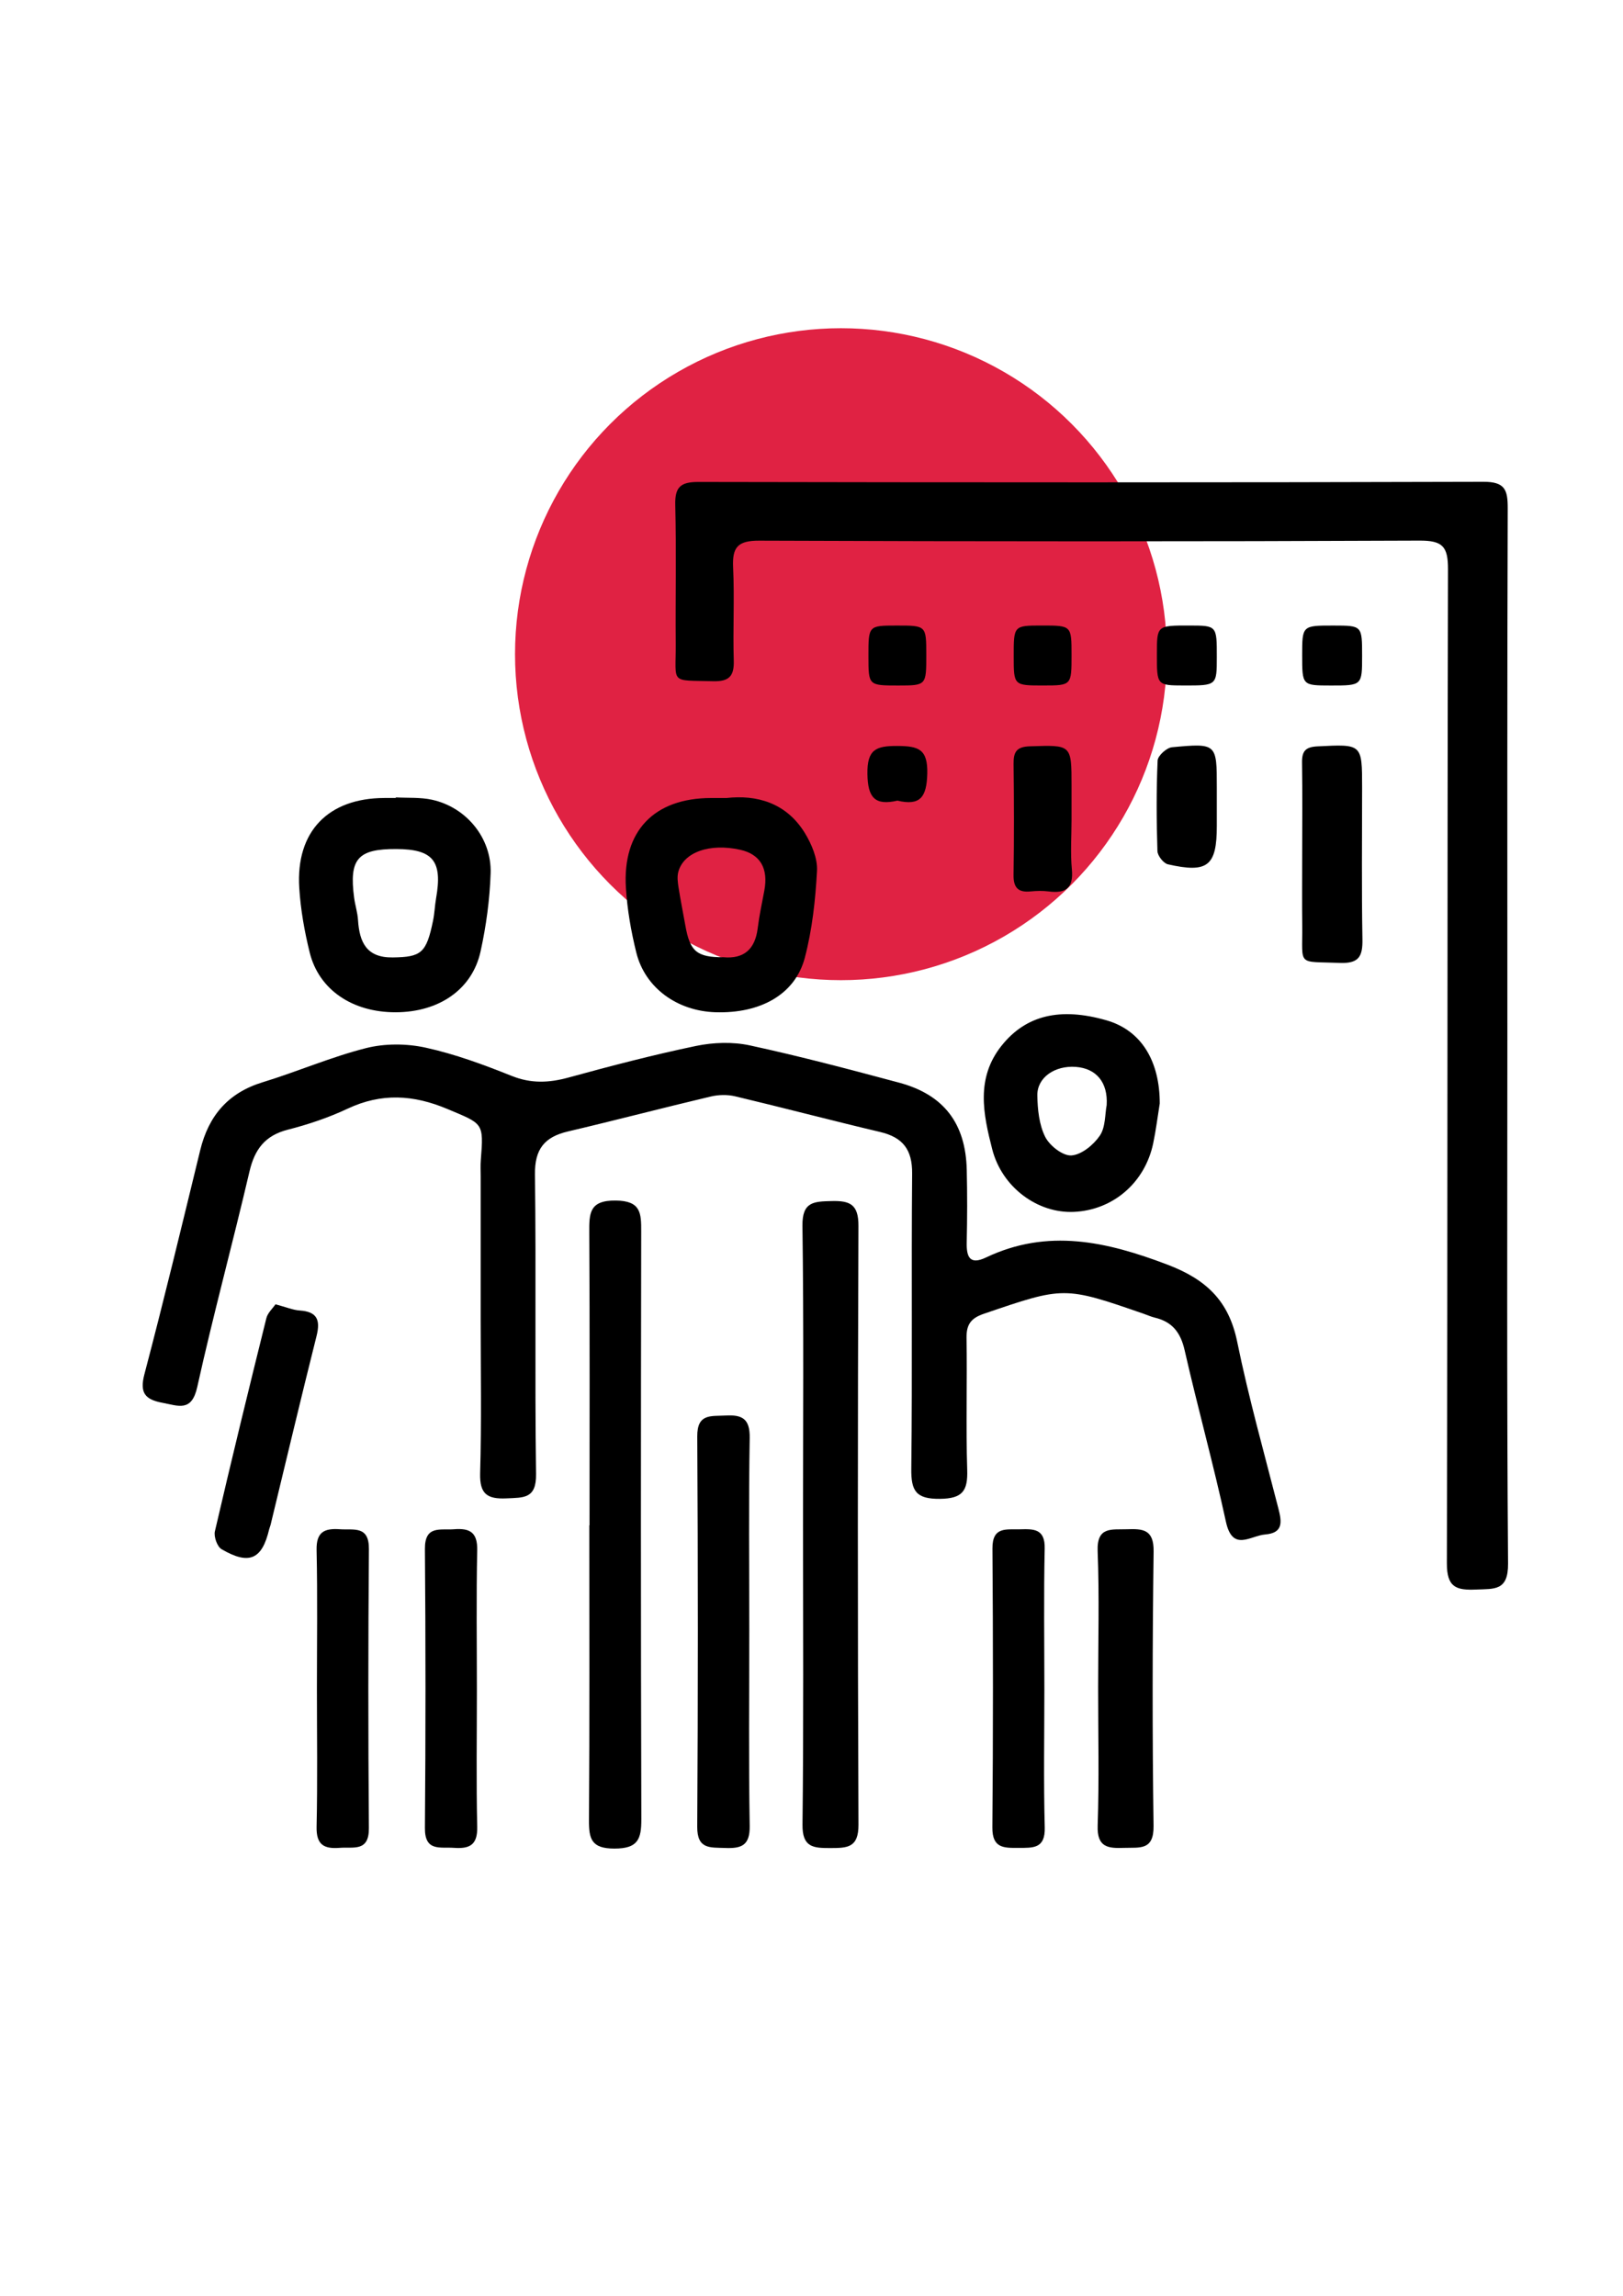 <?xml version="1.0" encoding="utf-8"?>
<!-- Generator: Adobe Illustrator 26.5.0, SVG Export Plug-In . SVG Version: 6.00 Build 0)  -->
<svg version="1.1" id="Ebene_1" xmlns="http://www.w3.org/2000/svg" xmlns:xlink="http://www.w3.org/1999/xlink" x="0px" y="0px"
	 viewBox="0 0 595.28 841.89" style="enable-background:new 0 0 595.28 841.89;" xml:space="preserve">
<style type="text/css">
	.st0{opacity:0.9;fill:#DD0B2F;}
	.st1{fill:#090909;}
	.st2{fill:#050505;}
</style>
<circle class="st0" cx="308.44" cy="239.9" r="119.54"/>
<g>
	<path d="M176.3,483.7c0-17.48,0-34.96,0-52.45c0-1.94-0.11-3.89,0.05-5.83c1.1-13.84,0.86-13.21-12.22-18.73
		c-12.5-5.27-24.24-5.96-36.65-0.12c-6.97,3.28-14.42,5.78-21.9,7.69c-8.38,2.14-12.17,7.19-14.08,15.35
		c-6.16,26.39-13.3,52.56-19.15,79.01c-2.05,9.24-6.87,6.91-12.71,5.81c-6.33-1.19-8.51-3.51-6.67-10.5
		c7.19-27.28,13.78-54.72,20.46-82.13c3.07-12.62,10.2-21.05,22.94-24.94c12.71-3.88,25.01-9.25,37.86-12.5
		c6.91-1.75,14.88-1.71,21.87-0.18c10.77,2.36,21.28,6.24,31.55,10.36c7.16,2.87,13.72,2.57,20.92,0.59
		c15.47-4.24,31.01-8.3,46.71-11.57c6.34-1.32,13.42-1.56,19.71-0.21c18.37,3.97,36.57,8.8,54.73,13.66
		c16.42,4.39,24.46,14.91,24.86,31.95c0.21,8.87,0.19,17.76-0.01,26.64c-0.12,5.33,1.11,8.37,7.06,5.54
		c22.66-10.78,44.26-5.86,66.52,2.6c14.21,5.41,22.53,13.21,25.62,28.29c4.21,20.58,9.92,40.85,15.13,61.22
		c1.24,4.84,1.83,8.92-4.89,9.46c-5.4,0.43-11.94,6.49-14.37-4.68c-4.57-21.07-10.36-41.88-15.15-62.91
		c-1.48-6.5-4.56-10.43-10.94-11.93c-1.34-0.32-2.62-0.91-3.92-1.36c-29.41-10.2-29.37-10.09-58.76-0.06
		c-4.78,1.63-6.45,3.95-6.37,8.93c0.27,16.09-0.26,32.2,0.25,48.28c0.25,7.72-1.66,10.58-10.03,10.66
		c-8.77,0.09-10.58-2.9-10.48-11.06c0.42-36.07-0.01-72.15,0.31-108.22c0.08-8.79-3.41-13.28-11.74-15.25
		c-17.76-4.2-35.42-8.86-53.18-13.08c-2.83-0.67-6.11-0.6-8.96,0.08c-17.49,4.14-34.87,8.7-52.36,12.81
		c-8.59,2.02-12.22,6.44-12.1,15.76c0.46,36.62-0.11,73.26,0.4,109.88c0.13,9.1-4.54,8.61-10.83,8.91c-7.05,0.33-9.88-1.56-9.68-9.2
		C176.65,521.45,176.3,502.57,176.3,483.7z"/>
	<path d="M552.87,380.29c0,64.36-0.24,128.73,0.25,193.09c0.08,10.07-4.99,9.23-11.7,9.52c-7.27,0.31-10.76-0.74-10.74-9.62
		c0.31-121.51,0.12-243.03,0.41-364.54c0.02-8.34-1.97-10.53-10.45-10.49c-80.73,0.36-161.46,0.33-242.19,0.02
		c-7.92-0.03-9.91,2.44-9.56,9.83c0.54,11.35-0.11,22.75,0.24,34.11c0.18,5.77-1.73,7.75-7.57,7.6
		c-16.17-0.43-13.6,1.24-13.72-13.83c-0.13-16.92,0.25-33.85-0.17-50.77c-0.16-6.57,1.89-8.48,8.43-8.47
		c95.99,0.18,191.98,0.22,287.97-0.06c7.85-0.02,8.95,2.85,8.93,9.68C552.78,251.01,552.87,315.65,552.87,380.29z"/>
	<path d="M294.53,559.31c0-36.6,0.29-73.21-0.21-109.8c-0.12-8.91,4.26-8.9,10.72-9.07c6.79-0.18,9.85,1.28,9.82,9.1
		c-0.28,73.2-0.3,146.4,0.01,219.6c0.04,8.44-4.07,8.55-10.27,8.56c-6.23,0.01-10.36-0.17-10.26-8.59
		C294.77,632.51,294.53,595.91,294.53,559.31z"/>
	<path d="M216.23,559.33c0-35.76,0.11-71.51-0.1-107.27c-0.04-7.11-0.03-11.92,9.71-11.81c9.27,0.1,9.36,4.63,9.34,11.43
		c-0.13,71.79-0.17,143.58,0.05,215.37c0.02,7.45-1.26,10.84-9.88,10.84c-8.43,0-9.38-3.5-9.33-10.46
		c0.25-36.03,0.12-72.07,0.12-108.1C216.18,559.33,216.2,559.33,216.23,559.33z"/>
	<path d="M145.17,292.42c4.42,0.24,8.96-0.08,13.23,0.84c12.58,2.72,21.98,14.04,21.55,26.99c-0.32,9.61-1.63,19.31-3.7,28.7
		c-3.09,13.97-15.32,22.23-31.14,22.26c-15.81,0.03-28.13-8.21-31.52-21.91c-1.92-7.75-3.33-15.74-3.83-23.7
		c-1.3-20.67,10.58-32.92,31.25-32.97c1.39,0,2.77,0,4.16,0C145.16,292.57,145.16,292.49,145.17,292.42z M145.43,311.35
		c-14.23-0.07-17.44,3.59-15.54,17.88c0.36,2.73,1.25,5.4,1.42,8.13c0.52,8.13,3.08,13.88,12.75,13.74
		c10.44-0.14,12.33-1.55,14.78-13.53c0.55-2.7,0.64-5.48,1.11-8.2C162.35,315.76,158.87,311.42,145.43,311.35z"/>
	<path d="M266.47,292.64c10.88-1.22,21.85,1.6,28.74,12.85c2.49,4.08,4.7,9.32,4.45,13.88c-0.58,10.69-1.76,21.56-4.48,31.88
		c-3.55,13.44-16.29,20.47-32.77,19.95c-14.05-0.44-25.83-8.96-29.03-21.89c-1.92-7.75-3.31-15.74-3.81-23.7
		c-1.31-20.89,10.34-32.92,31.18-32.97C262.13,292.64,263.52,292.64,266.47,292.64z M265.36,351.03
		c7.37,0.67,11.58-2.83,12.54-10.58c0.57-4.64,1.56-9.22,2.43-13.82c1.54-8.2-1.48-13.37-8.84-15.01
		c-11.24-2.5-20.87,0.9-22.73,8.22c-0.45,1.78-0.16,3.83,0.13,5.7c0.72,4.63,1.67,9.22,2.48,13.83
		C253.03,348.88,255.57,351.07,265.36,351.03z"/>
	<path d="M274.82,598.02c0,23.85-0.25,47.71,0.15,71.56c0.12,7.19-3.03,8.33-9.03,8.09c-5.5-0.22-10.26,0.56-10.21-7.8
		c0.3-47.71,0.29-95.42,0.01-143.12c-0.05-8.45,4.96-7.36,10.33-7.66c6.16-0.35,9.02,1.17,8.9,8.21
		C274.57,550.86,274.82,574.44,274.82,598.02z"/>
	<path d="M425.37,404.65c-0.79,4.89-1.39,9.81-2.41,14.65c-3.04,14.44-14.76,24.47-29.1,25.11c-13.24,0.59-26.33-8.95-29.93-22.95
		c-3.31-12.88-6.09-26.05,3.41-37.98c8.94-11.22,21.52-14.19,38.45-9.33C418.92,377.91,425.38,389.5,425.37,404.65z M405.9,405.25
		c0.51-8.36-3.83-13.45-11.31-14.01c-7.68-0.57-14.23,3.87-14.12,10.49c0.09,5.13,0.66,10.73,2.89,15.18c1.63,3.24,6.45,7,9.6,6.8
		c3.71-0.24,8.12-3.86,10.42-7.24C405.52,413.35,405.25,408.59,405.9,405.25z"/>
	<path d="M402.77,618.73c0-16.64,0.46-33.29-0.18-49.9c-0.35-9.16,5.16-7.84,10.74-8.04c5.88-0.21,9.9,0.05,9.79,8.14
		c-0.44,33.54-0.49,67.1-0.02,100.64c0.13,9.12-5.12,7.86-10.72,8.06c-5.91,0.21-10.06-0.09-9.78-8.17
		C403.17,652.57,402.76,635.64,402.77,618.73z"/>
	<path d="M116.24,619.17c0-16.91,0.25-33.83-0.12-50.73c-0.15-6.67,2.85-8.06,8.56-7.65c5.09,0.36,10.7-1.43,10.63,7.3
		c-0.28,34.1-0.28,68.2-0.01,102.3c0.07,8.78-5.65,6.83-10.69,7.23c-5.78,0.46-8.64-1.12-8.49-7.71
		C116.49,653,116.24,636.09,116.24,619.17z"/>
	<path d="M174.91,620.06c0,16.63-0.25,33.27,0.12,49.9c0.15,6.66-2.84,8.07-8.55,7.66c-5.08-0.37-10.71,1.44-10.63-7.29
		c0.28-34.1,0.28-68.2,0-102.3c-0.07-8.78,5.64-6.84,10.68-7.24c5.77-0.46,8.64,1.1,8.5,7.71
		C174.67,585.68,174.91,602.88,174.91,620.06z"/>
	<path d="M383.05,619.43c0,16.91-0.31,33.83,0.14,50.73c0.2,7.79-4.25,7.46-9.59,7.48c-5.39,0.02-9.69,0.18-9.62-7.51
		c0.29-34.1,0.27-68.2,0.03-102.3c-0.06-8.1,5.08-6.88,10.04-7.02c5.06-0.14,9.28-0.26,9.12,7.05
		C382.8,585.05,383.05,602.24,383.05,619.43z"/>
	<path d="M101.04,478.3c4.07,1.08,6.44,2.11,8.87,2.27c6.43,0.42,7.67,3.48,6.19,9.37c-5.79,23.04-11.26,46.16-16.86,69.26
		c-0.13,0.54-0.38,1.04-0.51,1.58c-2.61,11.09-7.32,13.24-17.46,7.33c-1.61-0.94-2.91-4.61-2.45-6.57
		c6.06-26.1,12.41-52.13,18.87-78.13C98.17,481.44,100.03,479.79,101.04,478.3z"/>
	<path d="M477.61,313.67c0.01-11.35,0.12-22.7-0.05-34.04c-0.06-4.16,1.25-5.72,5.66-5.93c16.38-0.82,16.37-0.99,16.37,15.11
		c0,18.54-0.21,37.09,0.12,55.63c0.11,6.24-1.27,8.94-8.23,8.67c-16.02-0.62-13.69,1.41-13.85-13.69
		C477.53,330.83,477.61,322.25,477.61,313.67z"/>
	<path d="M393.02,300.6c0,6.08-0.45,12.2,0.12,18.22c0.64,6.83-2.23,8.89-8.5,8.08c-2.17-0.28-4.43-0.23-6.62-0.01
		c-4.64,0.47-6.35-1.42-6.27-6.11c0.21-13.53,0.18-27.08,0.01-40.61c-0.05-4.36,1-6.33,5.96-6.49c15.31-0.49,15.3-0.72,15.3,14.48
		C393.02,292.31,393.02,296.45,393.02,300.6z"/>
	<path d="M446.3,295.36c0,2.49,0,4.98,0,7.47c0,14.72-3.3,17.45-17.94,14.12c-1.62-0.37-3.79-3.14-3.84-4.86
		c-0.35-11.06-0.42-22.14,0.07-33.19c0.08-1.77,3.3-4.7,5.28-4.88c16.42-1.53,16.43-1.37,16.43,14.7
		C446.3,290.93,446.3,293.15,446.3,295.36z"/>
	<path d="M424.32,239.85c0.01-10.48,0.01-10.48,11.94-10.46c10.05,0.02,10.05,0.02,10.04,11.52c-0.01,10.48-0.01,10.48-11.94,10.46
		C424.31,251.35,424.31,251.35,424.32,239.85z"/>
	<path d="M499.59,240.49c0,10.9,0,10.9-11.51,10.89c-10.47-0.01-10.47-0.01-10.47-11.09c0-10.9,0-10.9,11.5-10.89
		C499.59,229.41,499.59,229.41,499.59,240.49z"/>
	<path d="M318.52,240.71c-0.01-11.3-0.01-11.3,10.27-11.31c10.94-0.01,10.94-0.01,10.95,10.66c0.01,11.31,0.01,11.31-10.3,11.32
		C318.53,251.38,318.53,251.38,318.52,240.71z"/>
	<path d="M393.02,240.1c0.01,11.26,0.01,11.26-10.34,11.27c-10.87,0.01-10.87,0.01-10.87-10.71c-0.01-11.26-0.01-11.26,10.31-11.27
		C393.01,229.39,393.01,229.39,393.02,240.1z"/>
	<path d="M329.16,293.6c-8.28,1.9-10.88-1.09-11.01-9.79c-0.13-8.98,3.13-10.3,10.97-10.26c7.74,0.04,11.22,1.1,10.98,10.23
		C339.87,292.34,337.51,295.57,329.16,293.6z"/>
</g>
</svg>
